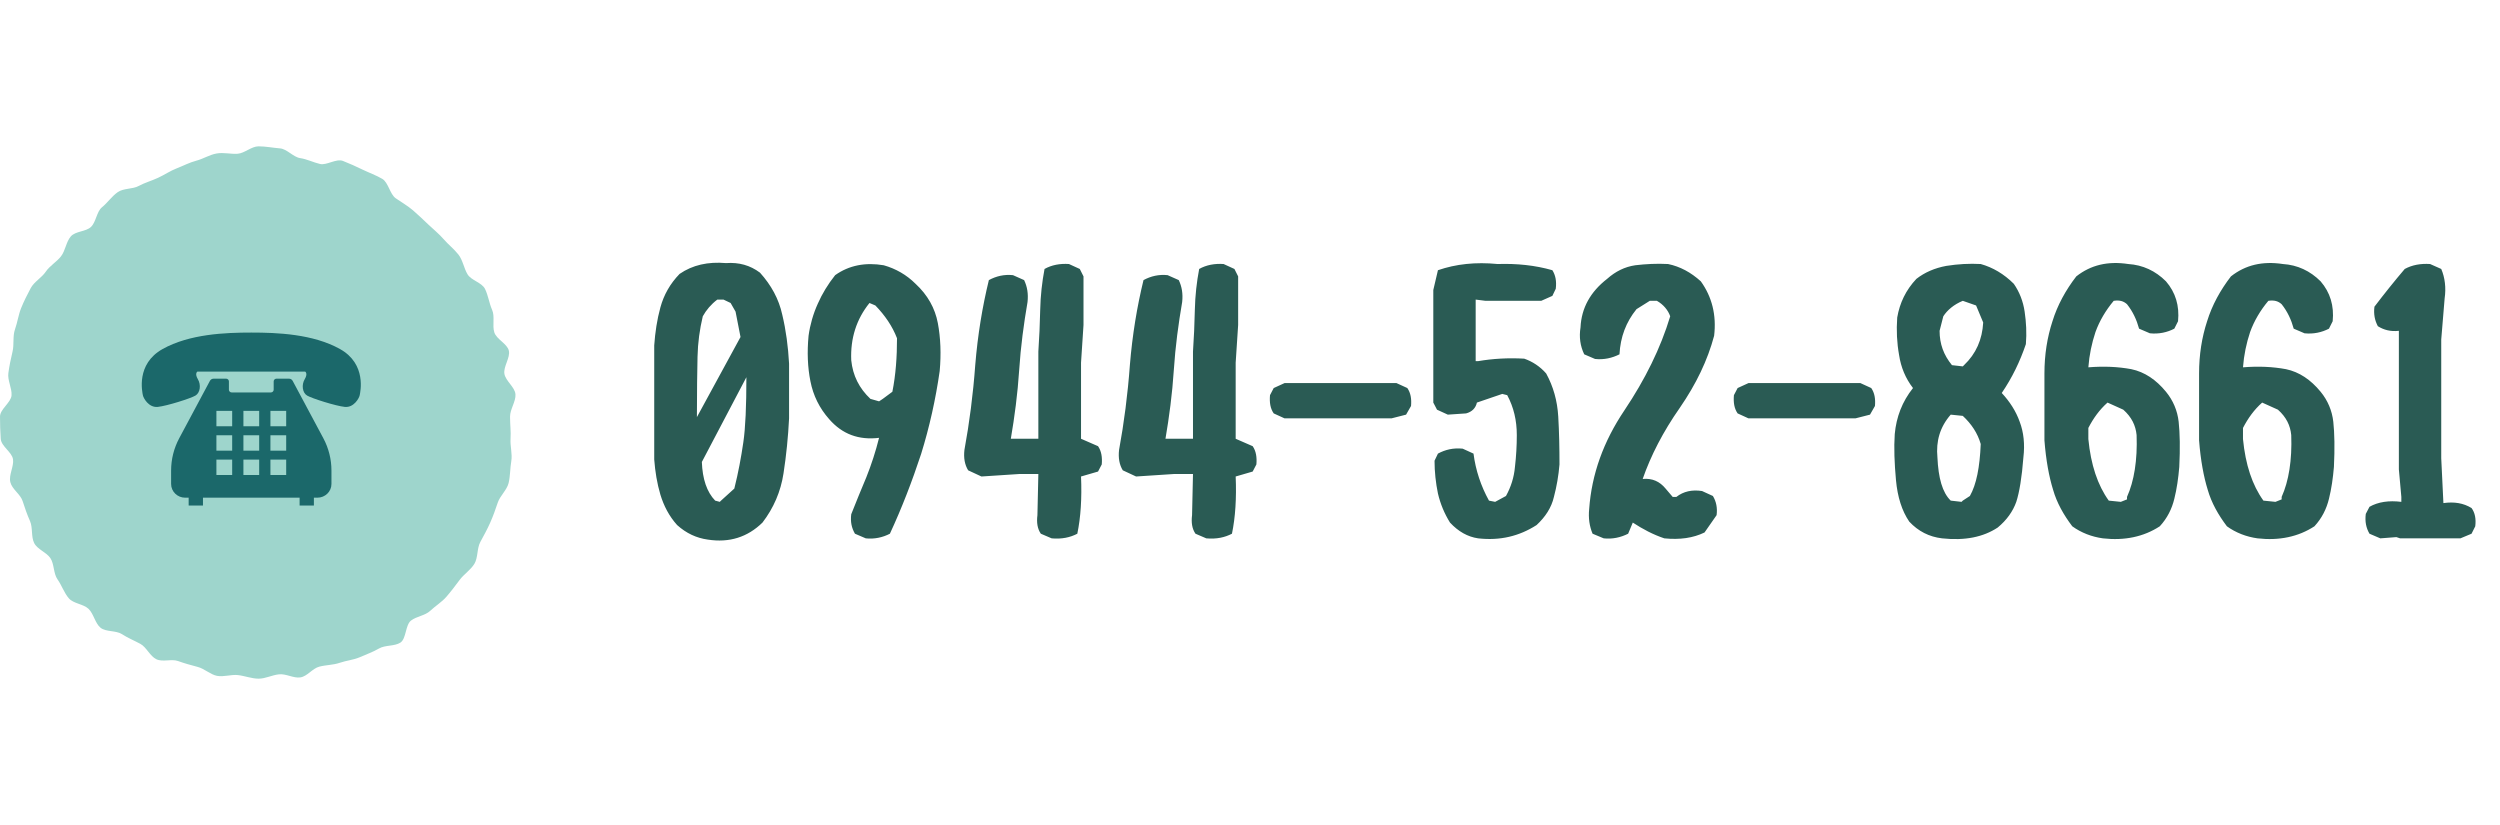 <svg width="194" height="64" viewBox="0 0 194 64" fill="none" xmlns="http://www.w3.org/2000/svg">
<path d="M54.92 41.872C54.056 41.752 53.264 41.392 52.544 40.744C51.92 40.048 51.512 39.256 51.248 38.392C50.984 37.504 50.84 36.592 50.768 35.656V26.8C50.84 25.792 50.984 24.808 51.248 23.848C51.512 22.888 51.992 22.024 52.736 21.256C53.744 20.56 54.944 20.296 56.336 20.416C57.344 20.344 58.208 20.584 58.976 21.16C59.84 22.12 60.44 23.2 60.704 24.424C60.992 25.624 61.16 26.896 61.232 28.216V32.464C61.16 33.904 61.016 35.344 60.8 36.736C60.584 38.152 60.032 39.424 59.168 40.552C58.016 41.68 56.6 42.136 54.92 41.872ZM55.952 38.848L56.984 37.912C57.296 36.664 57.512 35.488 57.68 34.336C57.848 33.208 57.92 31.504 57.92 29.272L54.464 35.848C54.512 37.168 54.848 38.176 55.496 38.848L55.856 38.944L55.952 38.848ZM57.464 26.152L57.08 24.184L56.696 23.512L56.144 23.248H55.664C55.184 23.608 54.8 24.064 54.536 24.544C54.296 25.552 54.152 26.584 54.128 27.688C54.104 28.792 54.08 30.376 54.08 32.368L57.464 26.152ZM67.184 41.776L66.344 41.416C66.08 40.96 65.984 40.48 66.056 39.904C66.44 38.944 66.824 37.984 67.232 37.024C67.616 36.064 67.952 35.032 68.216 33.976C66.632 34.168 65.36 33.688 64.352 32.536C63.584 31.672 63.104 30.688 62.888 29.584C62.672 28.504 62.624 27.328 62.744 26.056C62.864 25.192 63.104 24.352 63.464 23.56C63.8 22.792 64.256 22.048 64.808 21.352C65.888 20.584 67.16 20.344 68.576 20.584C69.512 20.848 70.352 21.328 71.048 22.024C71.984 22.888 72.56 23.92 72.776 25.072C72.992 26.224 73.04 27.472 72.92 28.792C72.608 30.976 72.128 33.136 71.48 35.224C70.784 37.336 69.992 39.4 69.056 41.416C68.504 41.704 67.856 41.848 67.184 41.776ZM68.504 30.952L69.248 30.4C69.512 29.08 69.608 27.688 69.608 26.248C69.248 25.312 68.672 24.472 67.928 23.704L67.472 23.512C66.464 24.76 65.984 26.248 66.056 27.952C66.176 29.152 66.68 30.136 67.544 30.952L68.216 31.144L68.504 30.952ZM81.608 41.776L80.768 41.416C80.504 41.032 80.432 40.552 80.504 39.976L80.576 36.784H79.088L76.16 36.976L75.128 36.496C74.864 36.064 74.768 35.536 74.84 34.912C75.224 32.824 75.512 30.616 75.68 28.312C75.872 25.984 76.232 23.8 76.736 21.736C77.312 21.424 77.936 21.28 78.608 21.352L79.472 21.736C79.712 22.24 79.808 22.792 79.736 23.44C79.448 25.12 79.208 26.872 79.088 28.72C78.968 30.568 78.728 32.368 78.44 34.048H80.576V27.28C80.648 26.224 80.696 25.144 80.72 24.04C80.744 22.936 80.864 21.88 81.056 20.872C81.608 20.56 82.256 20.44 82.952 20.488L83.792 20.872L84.08 21.448V25.216L83.888 28.144V34.048L85.208 34.624C85.472 35.008 85.544 35.488 85.496 36.04L85.208 36.592L83.888 36.976C83.96 38.656 83.864 40.144 83.6 41.416C83.048 41.704 82.4 41.848 81.608 41.776ZM93.608 41.776L92.768 41.416C92.504 41.032 92.432 40.552 92.504 39.976L92.576 36.784H91.088L88.16 36.976L87.128 36.496C86.864 36.064 86.768 35.536 86.84 34.912C87.224 32.824 87.512 30.616 87.68 28.312C87.872 25.984 88.232 23.8 88.736 21.736C89.312 21.424 89.936 21.28 90.608 21.352L91.472 21.736C91.712 22.24 91.808 22.792 91.736 23.44C91.448 25.12 91.208 26.872 91.088 28.72C90.968 30.568 90.728 32.368 90.44 34.048H92.576V27.28C92.648 26.224 92.696 25.144 92.72 24.04C92.744 22.936 92.864 21.88 93.056 20.872C93.608 20.56 94.256 20.44 94.952 20.488L95.792 20.872L96.08 21.448V25.216L95.888 28.144V34.048L97.208 34.624C97.472 35.008 97.544 35.488 97.496 36.04L97.208 36.592L95.888 36.976C95.96 38.656 95.864 40.144 95.6 41.416C95.048 41.704 94.4 41.848 93.608 41.776ZM99.68 32.464L98.84 32.08C98.576 31.696 98.504 31.24 98.552 30.664L98.84 30.112L99.68 29.728H108.368L109.208 30.112C109.472 30.496 109.544 30.952 109.496 31.504L109.112 32.176L107.984 32.464H99.68ZM114.704 41.776C113.888 41.656 113.168 41.248 112.52 40.552C112.088 39.856 111.776 39.112 111.584 38.296C111.416 37.48 111.32 36.616 111.32 35.752L111.584 35.2C112.16 34.888 112.784 34.744 113.504 34.816L114.344 35.2C114.512 36.496 114.92 37.72 115.544 38.848L116.024 38.944L116.864 38.488C117.248 37.792 117.488 37.048 117.56 36.232C117.656 35.416 117.704 34.576 117.704 33.76C117.704 32.632 117.464 31.6 116.96 30.664L116.576 30.568L114.608 31.24C114.512 31.672 114.224 31.96 113.768 32.08L112.352 32.176L111.512 31.792L111.224 31.24V22.504L111.584 20.968C112.976 20.488 114.512 20.32 116.216 20.488C117.704 20.44 119.12 20.584 120.464 20.968C120.704 21.352 120.8 21.808 120.728 22.408L120.464 22.96L119.6 23.344H115.28L114.512 23.248V28.024H114.704C115.832 27.832 117.032 27.76 118.28 27.832C118.904 28.048 119.504 28.432 119.984 28.984C120.536 29.992 120.848 31.096 120.92 32.32C120.992 33.544 121.016 34.792 121.016 36.04C120.944 36.904 120.8 37.744 120.584 38.56C120.392 39.4 119.912 40.12 119.24 40.744C117.896 41.608 116.408 41.968 114.704 41.776ZM124.448 41.776L123.584 41.416C123.344 40.84 123.248 40.216 123.32 39.496C123.512 36.808 124.424 34.264 126.056 31.84C127.664 29.44 128.864 27.016 129.608 24.544C129.44 24.064 129.08 23.632 128.576 23.344H128.024L126.992 23.992C126.176 25 125.744 26.152 125.672 27.496C125.096 27.784 124.472 27.928 123.776 27.856L122.936 27.496C122.624 26.848 122.528 26.152 122.648 25.408C122.72 23.896 123.416 22.648 124.712 21.64C125.36 21.064 126.08 20.704 126.896 20.584C127.712 20.488 128.552 20.44 129.44 20.488C130.376 20.68 131.216 21.136 131.984 21.832C132.848 23.032 133.208 24.448 133.016 26.056C132.512 27.952 131.624 29.8 130.352 31.648C129.056 33.496 128.096 35.368 127.472 37.168C128.216 37.096 128.792 37.36 129.248 37.912L129.8 38.56H130.088C130.64 38.128 131.312 37.984 132.08 38.104L132.92 38.488C133.184 38.92 133.28 39.424 133.208 39.976L132.272 41.32C131.384 41.752 130.352 41.896 129.152 41.776C128.288 41.488 127.472 41.056 126.704 40.552L126.344 41.416C125.768 41.704 125.144 41.848 124.448 41.776ZM135.68 32.464L134.84 32.08C134.576 31.696 134.504 31.24 134.552 30.664L134.84 30.112L135.68 29.728H144.368L145.208 30.112C145.472 30.496 145.544 30.952 145.496 31.504L145.112 32.176L143.984 32.464H135.68ZM150.704 41.776C149.696 41.656 148.856 41.224 148.16 40.48C147.584 39.64 147.248 38.56 147.128 37.264C147.008 35.944 146.96 34.744 147.032 33.688C147.152 32.368 147.608 31.168 148.448 30.112C147.872 29.368 147.512 28.504 147.368 27.544C147.2 26.608 147.152 25.648 147.224 24.64C147.416 23.512 147.896 22.504 148.712 21.64C149.36 21.136 150.128 20.8 151.04 20.632C151.952 20.488 152.84 20.44 153.704 20.488C154.64 20.752 155.504 21.256 156.272 22.024C156.704 22.648 156.992 23.368 157.112 24.184C157.232 25 157.28 25.84 157.208 26.704C156.752 28.048 156.152 29.296 155.336 30.496C155.96 31.168 156.44 31.912 156.728 32.728C157.04 33.544 157.136 34.48 157.016 35.488C156.896 37.048 156.704 38.2 156.464 38.944C156.2 39.688 155.72 40.36 155.024 40.936C153.896 41.68 152.48 41.968 150.704 41.776ZM152.312 38.848L152.864 38.488C153.368 37.6 153.632 36.256 153.704 34.456C153.464 33.616 152.984 32.896 152.312 32.272L151.376 32.176C150.536 33.136 150.224 34.24 150.344 35.488C150.416 37.096 150.728 38.224 151.376 38.848L152.216 38.944L152.312 38.848ZM152.408 28.336C153.344 27.448 153.824 26.344 153.896 25.024L153.344 23.704L152.312 23.344C151.616 23.632 151.112 24.064 150.8 24.544L150.512 25.672C150.512 26.68 150.824 27.544 151.472 28.336L152.312 28.432L152.408 28.336ZM163.184 41.776C162.32 41.656 161.504 41.344 160.808 40.84C160.136 39.952 159.608 39.016 159.32 38.008C159.008 37 158.768 35.728 158.648 34.168V28.984C158.648 27.52 158.864 26.176 159.272 24.928C159.656 23.68 160.304 22.504 161.12 21.448C162.248 20.56 163.568 20.248 165.152 20.488C166.28 20.56 167.264 21.016 168.08 21.832C168.824 22.696 169.136 23.728 169.016 24.928L168.728 25.504C168.176 25.792 167.528 25.936 166.832 25.864L165.992 25.504C165.8 24.808 165.512 24.184 165.056 23.608C164.792 23.368 164.48 23.272 164.024 23.344C163.4 24.088 162.92 24.904 162.608 25.768C162.32 26.632 162.128 27.544 162.056 28.504C163.256 28.408 164.36 28.456 165.392 28.648C166.424 28.864 167.312 29.464 168.08 30.4C168.632 31.072 168.968 31.864 169.064 32.728C169.16 33.616 169.184 34.792 169.112 36.232C169.04 37.096 168.92 37.936 168.728 38.704C168.536 39.496 168.176 40.216 167.6 40.84C166.352 41.656 164.864 41.968 163.184 41.776ZM165.056 38.752V38.56C165.608 37.336 165.872 35.704 165.8 33.76C165.728 33.016 165.416 32.368 164.768 31.792L163.544 31.24C162.92 31.792 162.44 32.464 162.056 33.208V34.072C162.248 36.064 162.776 37.648 163.64 38.848L164.576 38.944L165.056 38.752ZM175.184 41.776C174.32 41.656 173.504 41.344 172.808 40.84C172.136 39.952 171.608 39.016 171.32 38.008C171.008 37 170.768 35.728 170.648 34.168V28.984C170.648 27.52 170.864 26.176 171.272 24.928C171.656 23.68 172.304 22.504 173.12 21.448C174.248 20.56 175.568 20.248 177.152 20.488C178.28 20.56 179.264 21.016 180.08 21.832C180.824 22.696 181.136 23.728 181.016 24.928L180.728 25.504C180.176 25.792 179.528 25.936 178.832 25.864L177.992 25.504C177.8 24.808 177.512 24.184 177.056 23.608C176.792 23.368 176.48 23.272 176.024 23.344C175.4 24.088 174.92 24.904 174.608 25.768C174.32 26.632 174.128 27.544 174.056 28.504C175.256 28.408 176.36 28.456 177.392 28.648C178.424 28.864 179.312 29.464 180.08 30.4C180.632 31.072 180.968 31.864 181.064 32.728C181.16 33.616 181.184 34.792 181.112 36.232C181.04 37.096 180.92 37.936 180.728 38.704C180.536 39.496 180.176 40.216 179.6 40.84C178.352 41.656 176.864 41.968 175.184 41.776ZM177.056 38.752V38.56C177.608 37.336 177.872 35.704 177.8 33.76C177.728 33.016 177.416 32.368 176.768 31.792L175.544 31.24C174.92 31.792 174.44 32.464 174.056 33.208V34.072C174.248 36.064 174.776 37.648 175.64 38.848L176.576 38.944L177.056 38.752ZM184.712 41.776L183.872 41.416C183.608 40.96 183.512 40.48 183.584 39.88L183.872 39.328C184.544 38.944 185.384 38.824 186.344 38.944V38.56L186.152 36.424V25.672C185.504 25.744 184.976 25.6 184.52 25.312C184.28 24.856 184.184 24.376 184.256 23.8C185.024 22.792 185.792 21.832 186.608 20.872C187.184 20.56 187.832 20.44 188.576 20.488L189.44 20.872C189.728 21.544 189.824 22.336 189.704 23.152L189.44 26.344V35.56L189.608 39.04C190.448 38.92 191.168 39.04 191.792 39.424C192.056 39.784 192.152 40.264 192.08 40.84L191.792 41.416L190.928 41.776H186.248L185.96 41.68L184.712 41.776Z" fill="#2A5B54"/>
<g clip-path="url(#clip0_2385_25209)">
<path d="M39.58 32.368C39.58 32.944 39.657 33.5 39.618 34.056C39.58 34.612 39.771 35.227 39.676 35.784C39.58 36.34 39.599 36.955 39.466 37.492C39.332 38.028 38.798 38.485 38.627 39.001C38.455 39.517 38.264 40.054 38.035 40.57C37.806 41.086 37.539 41.563 37.272 42.06C37.005 42.556 37.101 43.271 36.815 43.748C36.528 44.224 35.994 44.562 35.67 44.999C35.346 45.436 35.002 45.893 34.64 46.31C34.278 46.727 33.782 47.025 33.381 47.402C32.98 47.779 32.332 47.819 31.893 48.157C31.454 48.494 31.531 49.567 31.073 49.865C30.615 50.163 29.89 50.044 29.413 50.322C28.936 50.6 28.422 50.778 27.926 50.997C27.43 51.215 26.877 51.255 26.361 51.434C25.846 51.612 25.312 51.593 24.778 51.732C24.244 51.871 23.844 52.486 23.309 52.566C22.775 52.645 22.203 52.268 21.65 52.328C21.097 52.387 20.601 52.665 20.067 52.665C19.533 52.665 18.998 52.447 18.464 52.387C17.93 52.328 17.358 52.546 16.843 52.447C16.328 52.347 15.87 51.891 15.336 51.752C14.802 51.612 14.306 51.474 13.81 51.295C13.314 51.116 12.627 51.394 12.132 51.156C11.636 50.917 11.369 50.222 10.892 49.964C10.415 49.706 9.919 49.507 9.461 49.209C9.003 48.911 8.221 49.05 7.802 48.713C7.382 48.375 7.267 47.62 6.867 47.243C6.466 46.866 5.703 46.846 5.341 46.429C4.979 46.012 4.788 45.416 4.463 44.959C4.139 44.502 4.216 43.768 3.91 43.311C3.605 42.854 2.899 42.636 2.651 42.139C2.403 41.642 2.556 40.947 2.327 40.431C2.098 39.915 1.927 39.418 1.755 38.882C1.583 38.346 0.935 37.968 0.801 37.412C0.668 36.856 1.087 36.201 1.011 35.645C0.935 35.089 0.095 34.632 0.057 34.056C0.019 33.48 -3.05176e-05 32.904 -3.05176e-05 32.328C-3.05176e-05 31.752 0.858 31.235 0.896 30.679C0.935 30.123 0.572 29.508 0.649 28.951C0.725 28.395 0.839 27.839 0.973 27.283C1.106 26.727 0.973 26.092 1.164 25.555C1.354 25.019 1.431 24.423 1.64 23.907C1.85 23.39 2.117 22.854 2.384 22.358C2.651 21.861 3.243 21.544 3.548 21.087C3.853 20.63 4.387 20.332 4.731 19.895C5.074 19.458 5.131 18.763 5.494 18.346C5.856 17.929 6.657 17.988 7.058 17.611C7.458 17.234 7.496 16.419 7.916 16.082C8.336 15.744 8.679 15.228 9.137 14.91C9.595 14.592 10.281 14.692 10.758 14.433C11.235 14.175 11.75 14.036 12.265 13.798C12.78 13.559 13.2 13.262 13.715 13.063C14.23 12.864 14.707 12.606 15.241 12.467C15.775 12.328 16.252 12.01 16.805 11.911C17.358 11.812 17.911 11.971 18.445 11.931C18.98 11.891 19.514 11.355 20.067 11.355C20.62 11.355 21.192 11.474 21.726 11.514C22.26 11.554 22.756 12.189 23.29 12.269C23.825 12.348 24.32 12.606 24.835 12.725C25.351 12.845 26.094 12.288 26.609 12.487C27.124 12.686 27.64 12.924 28.135 13.162C28.631 13.401 29.184 13.599 29.661 13.877C30.138 14.155 30.253 15.069 30.71 15.387C31.168 15.704 31.626 15.963 32.046 16.32C32.465 16.678 32.847 17.055 33.248 17.432C33.648 17.81 34.068 18.147 34.43 18.564C34.792 18.982 35.231 19.319 35.575 19.756C35.918 20.193 35.994 20.809 36.28 21.285C36.566 21.762 37.387 21.921 37.635 22.417C37.883 22.914 37.959 23.53 38.188 24.046C38.417 24.562 38.188 25.257 38.359 25.794C38.531 26.33 39.351 26.668 39.485 27.204C39.618 27.74 39.046 28.455 39.142 29.011C39.237 29.567 39.962 30.044 40 30.6C40.038 31.156 39.58 31.752 39.58 32.328V32.368Z" fill="#9ED5CC"/>
<g clip-path="url(#clip1_2385_25209)">
<path d="M26.384 27.085C24.291 25.916 21.518 25.807 19.5 25.807C17.483 25.807 14.71 25.916 12.618 27.085C10.525 28.253 11.048 30.443 11.085 30.662C11.122 30.881 11.534 31.648 12.243 31.576C12.953 31.502 14.792 30.918 15.165 30.698C15.538 30.479 15.614 29.859 15.352 29.422C15.091 28.983 15.315 28.838 15.315 28.838H23.685C23.685 28.838 23.91 28.983 23.648 29.422C23.386 29.859 23.461 30.48 23.835 30.698C24.208 30.918 26.048 31.502 26.757 31.576C27.466 31.648 27.878 30.881 27.915 30.662C27.952 30.443 28.476 28.253 26.383 27.085H26.384Z" fill="#1B686A"/>
<path d="M22.711 29.555C22.656 29.45 22.544 29.384 22.422 29.384H21.455C21.335 29.384 21.237 29.479 21.237 29.597V30.242C21.237 30.36 21.139 30.454 21.019 30.454H17.981C17.86 30.454 17.763 30.36 17.763 30.242V29.597C17.763 29.479 17.666 29.384 17.545 29.384H16.578C16.456 29.384 16.344 29.45 16.289 29.555L13.91 34.003C13.494 34.779 13.278 35.642 13.278 36.518V37.556C13.278 38.144 13.767 38.621 14.368 38.621H14.64V39.227H15.751V38.621H23.249V39.227H24.358V38.621H24.631C25.232 38.621 25.721 38.144 25.721 37.556V36.518C25.721 35.642 25.505 34.779 25.089 34.003L22.711 29.555ZM22.208 35.666V36.861H20.985V35.666H22.208ZM22.208 33.775V34.97H20.985V33.775H22.208ZM20.985 33.08V31.884H22.208V33.08H20.985ZM20.112 35.666V36.861H18.889V35.666H20.112ZM20.112 33.775V34.97H18.889V33.775H20.112ZM20.112 31.884V33.08H18.889V31.884H20.112ZM18.017 35.666V36.861H16.793V35.666H18.017ZM18.017 33.775V34.97H16.793V33.775H18.017ZM16.793 33.08V31.884H18.017V33.08H16.793Z" fill="#1B686A"/>
</g>
</g>
<defs>
<clipPath id="clip0_2385_25209">
<rect width="40" height="41.29" fill="#2A5B54" transform="translate(0 11.355)"/>
</clipPath>
<clipPath id="clip1_2385_25209">
<rect width="17" height="13.419" fill="#2A5B54" transform="translate(11 25.807)"/>
</clipPath>
</defs>
</svg>
